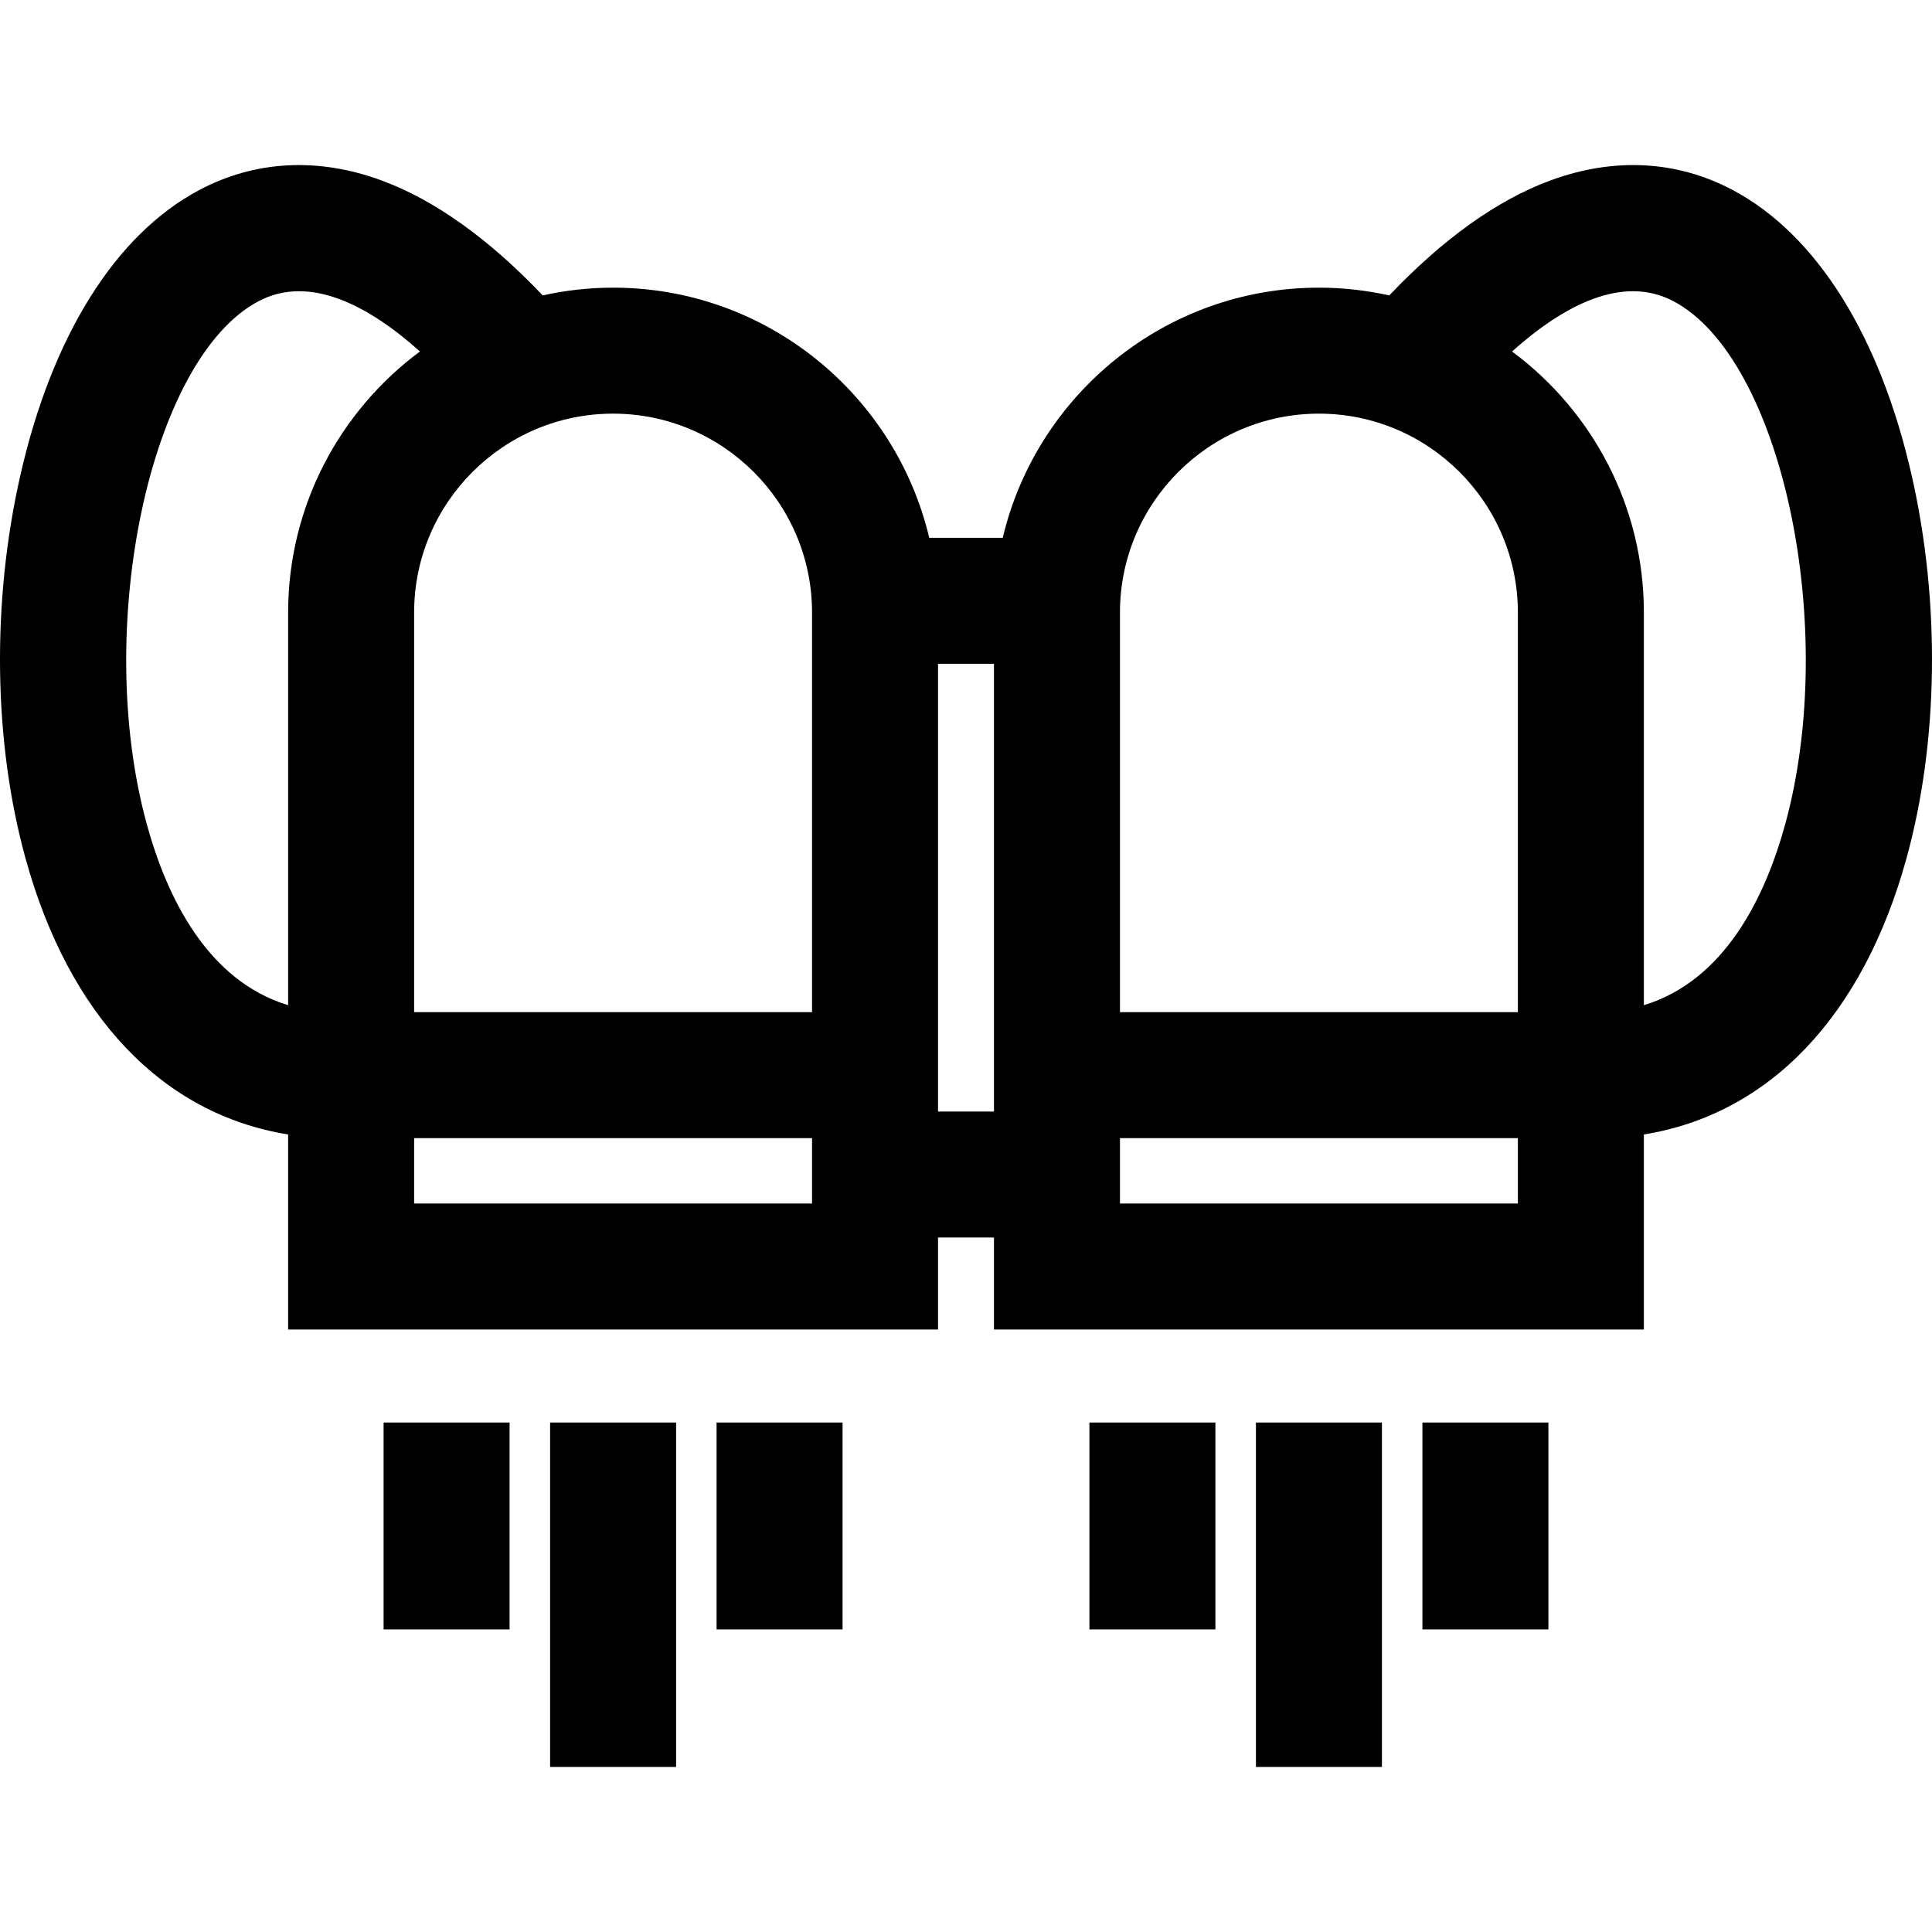 <?xml version="1.0" encoding="iso-8859-1"?>
<!-- Uploaded to: SVG Repo, www.svgrepo.com, Generator: SVG Repo Mixer Tools -->
<svg fill="#000000" version="1.1" id="Layer_1" xmlns="http://www.w3.org/2000/svg" xmlns:xlink="http://www.w3.org/1999/xlink" 
	 viewBox="0 0 511.999 511.999" xml:space="preserve">
<g>
	<g>
		<rect x="101.656" y="376.983" width="33.388" height="54.823"/>
	</g>
</g>
<g>
	<g>
		<rect x="189.901" y="376.983" width="33.388" height="54.823"/>
	</g>
</g>
<g>
	<g>
		<rect x="145.784" y="376.983" width="33.388" height="91.272"/>
	</g>
</g>
<g>
	<g>
		<rect x="288.708" y="376.983" width="33.388" height="54.823"/>
	</g>
</g>
<g>
	<g>
		<rect x="376.953" y="376.983" width="33.388" height="54.823"/>
	</g>
</g>
<g>
	<g>
		<rect x="332.836" y="376.983" width="33.388" height="91.272"/>
	</g>
</g>
<g>
	<g>
		<path d="M506.663,126.206c-8.378-37.092-25.224-64.02-47.431-75.823c-14.837-7.888-31.585-8.763-48.43-2.534
			c-14.04,5.191-28.348,15.423-42.633,30.44c-6.008-1.331-12.24-2.056-18.642-2.056c-40.66,0-74.804,28.334-83.787,66.289h-19.482
			c-8.981-37.955-43.126-66.289-83.786-66.289c-6.402,0-12.635,0.723-18.642,2.056c-14.286-15.017-28.594-25.249-42.633-30.44
			c-16.843-6.227-33.592-5.352-48.43,2.534C30.56,62.186,13.715,89.114,5.337,126.206C-2.235,159.72-1.73,196.58,6.724,227.334
			c11.57,42.088,36.483,67.964,69.632,73.316v51.685h172.232v-24.381h14.822v24.381h172.232v-51.686
			c33.148-5.355,58.064-31.229,69.632-73.315C513.728,196.58,514.235,159.72,506.663,126.206z M76.358,162.349v104.04
			c-21.447-6.533-32.138-28.618-37.438-47.904C24.59,166.359,39.763,95.105,68.438,79.865c13.606-7.231,29.266,1.136,42.857,13.275
			C90.115,108.843,76.358,134.017,76.358,162.349z M215.2,318.946H109.745v-17.327l105.455-0.001V318.946z M215.2,268.23
			l-105.455,0.001V162.348c0-29.074,23.653-52.728,52.728-52.728s52.728,23.653,52.728,52.728V268.23z M263.41,294.565h-14.822
			V175.909h14.822V294.565z M402.254,318.946H296.799v-17.328l105.455,0.001V318.946z M402.254,268.231l-105.456-0.001V162.348
			c0-29.074,23.653-52.728,52.728-52.728c29.074,0,52.728,23.653,52.728,52.728V268.231z M473.08,218.485
			c-5.301,19.285-16,41.366-37.438,47.902V162.349c0-28.332-13.757-53.506-34.937-69.209c13.591-12.139,29.251-20.506,42.856-13.275
			C472.236,95.105,487.41,166.359,473.08,218.485z"/>
	</g>
</g>
</svg>